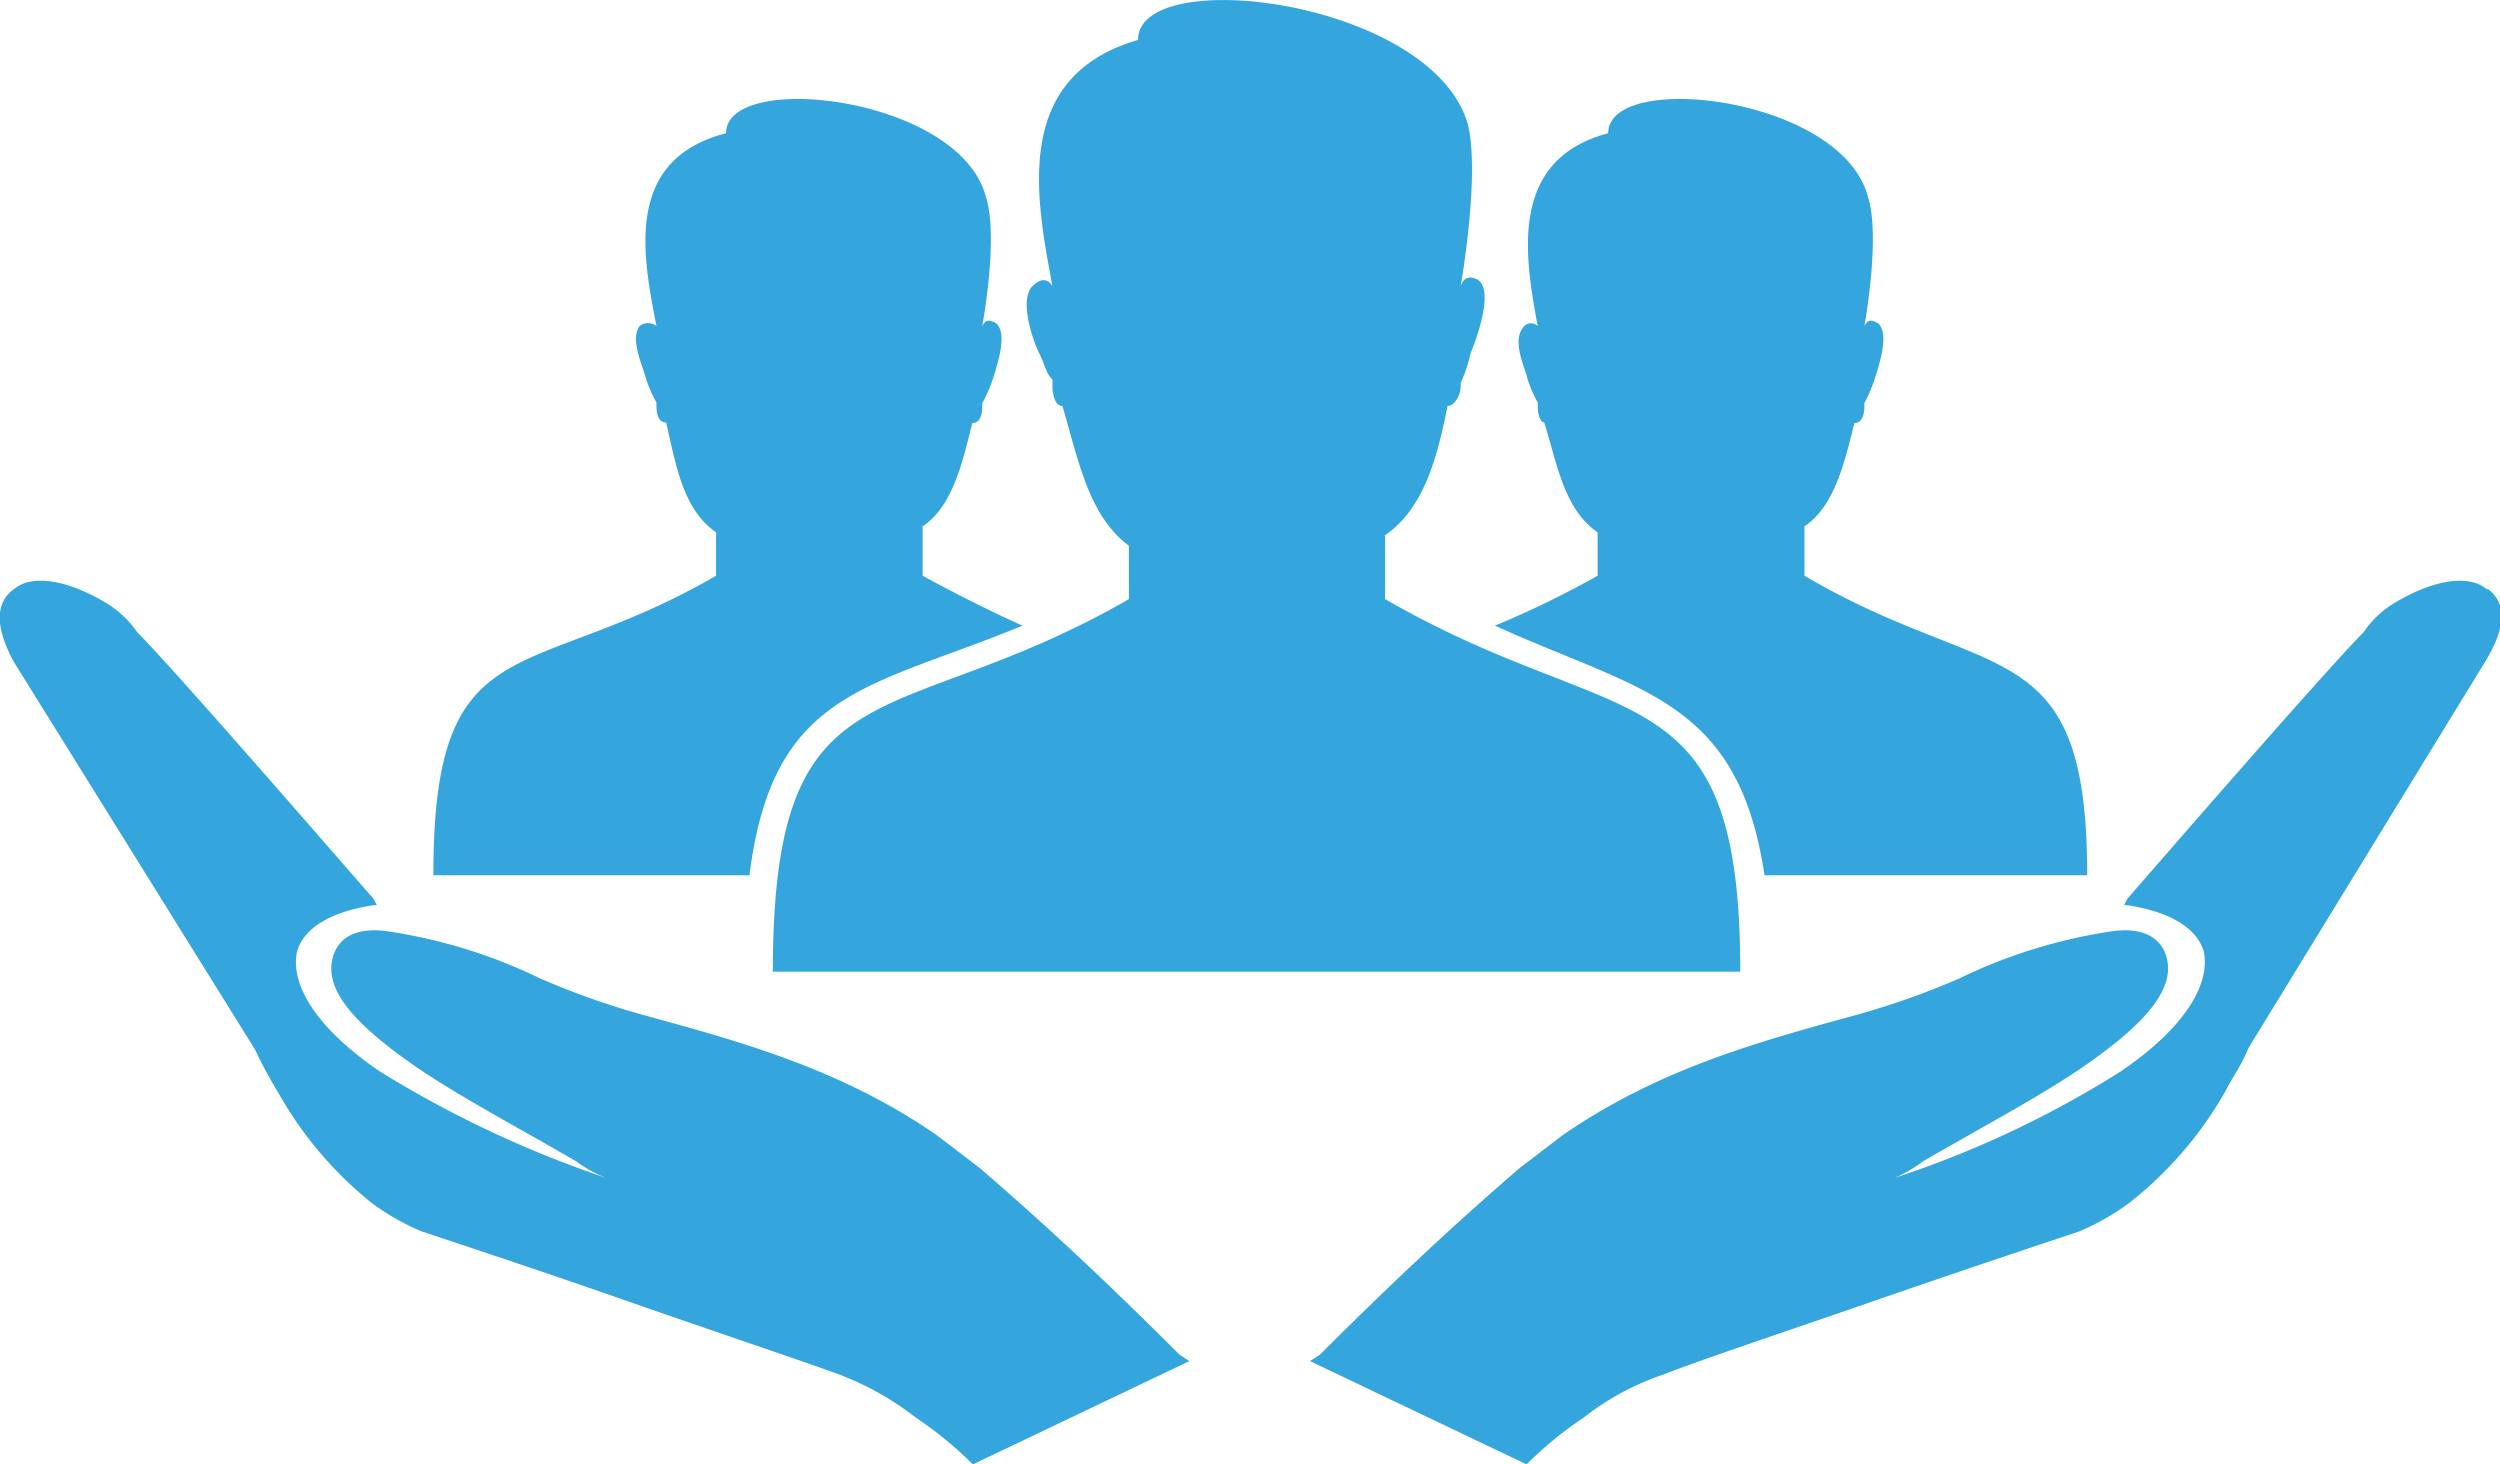 <svg xmlns="http://www.w3.org/2000/svg" viewBox="0 0 87.63 51.33"><defs><style>.cls-1{fill:#35a5dd;fill-rule:evenodd;}</style></defs><title>seguro empresarial</title><g id="Capa_2" data-name="Capa 2"><g id="Capa_1-2" data-name="Capa 1"><path class="cls-1" d="M87.16,20.65h0c-.7-.59-2.1-.24-3.38.58a3.43,3.43,0,0,0-.93.93c-1.4,1.4-8.17,9.22-8.28,9.34l-.12.23h.12c1.51.23,2.44.81,2.68,1.63.23,1.17-.7,2.69-2.92,4.2a35.63,35.63,0,0,1-7.93,3.73,4.58,4.58,0,0,0,1-.58c2.21-1.28,4.2-2.33,5.71-3.38,2.34-1.63,3.15-2.8,2.81-3.85-.24-.7-.94-1-2-.82a18.47,18.47,0,0,0-5.25,1.64,27.53,27.53,0,0,1-3.62,1.28c-3.38.93-6.88,1.87-10.26,4.2l-1.52,1.16c-2.45,2.11-4.66,4.2-7,6.54l-.35.23,7.59,3.62a13.07,13.07,0,0,1,2-1.64,9.31,9.31,0,0,1,2.8-1.51c1.17-.47,4.32-1.52,7.35-2.57s6.18-2.1,7.23-2.45a8.46,8.46,0,0,0,1.75-1A13.35,13.35,0,0,0,78,38.26c.23-.47.58-.93.81-1.52l8.29-13.53c.93-1.51.58-2.21.11-2.56Z"></path><path class="cls-1" d="M32.34,18.43h0v1.75c1.28.7,2.45,1.28,3.5,1.75-5.37,2.22-8.75,2.22-9.57,8.75H15.19c0-8.87,3.27-6.65,9.91-10.5V18.66c-1.16-.81-1.4-2.33-1.75-3.85-.23,0-.34-.23-.34-.58v-.12a5.34,5.34,0,0,1-.36-.81c-.11-.47-.58-1.4-.23-1.87a.47.47,0,0,1,.59,0C22.54,9,21.84,5.6,25.45,4.67c0-2.22,8.17-1.29,9.1,2.21.47,1.4-.12,4.55-.12,4.55.12-.23.24-.23.47-.11.47.35,0,1.63-.11,2a5.34,5.34,0,0,1-.36.81v.12c0,.35-.11.58-.35.58-.35,1.4-.69,2.92-1.74,3.62Z"></path><path class="cls-1" d="M48.55,18.78h0V21C56.84,25.78,61,23.33,61,34.06H27.09C27.09,23,31.28,25.78,39.57,21V19.13c-1.4-1.05-1.75-2.92-2.33-4.9-.24,0-.35-.35-.35-.7V13.3c-.24-.23-.24-.47-.47-.93s-.7-1.87-.23-2.34.7,0,.7,0c-.59-3.15-1.4-7.35,3-8.63,0-2.68,10.26-1.4,11.55,2.92.46,1.75-.24,5.71-.24,5.71.12-.35.35-.35.59-.23.58.35,0,2-.24,2.57a5.08,5.08,0,0,1-.35,1.05v.11c0,.35-.23.7-.46.7-.35,1.75-.82,3.62-2.22,4.55Z"></path><path class="cls-1" d="M63.25,18.43h0v1.75c6.53,3.85,9.91,1.87,9.91,10.5H61.85c-.93-6.18-4.32-6.42-9.45-8.75A32.89,32.89,0,0,0,56,20.18V18.66c-1.17-.81-1.4-2.33-1.87-3.85-.12,0-.23-.23-.23-.58v-.12a4.54,4.54,0,0,1-.35-.81c-.12-.47-.58-1.4-.12-1.87a.33.33,0,0,1,.47,0C53.45,9,52.86,5.6,56.37,4.67c0-2.22,8.16-1.29,9.1,2.21.46,1.4-.12,4.55-.12,4.55.12-.23.23-.23.46-.11.47.35,0,1.63-.11,2a5.41,5.41,0,0,1-.35.81v.12c0,.35-.12.58-.35.58-.35,1.4-.7,2.92-1.75,3.62Z"></path><path class="cls-1" d="M.49,20.65c.7-.59,2.1-.24,3.38.58a3.61,3.61,0,0,1,.94.93c1.4,1.4,8.16,9.22,8.28,9.34l.12.23h-.12c-1.52.23-2.45.81-2.68,1.63-.24,1.17.69,2.69,2.91,4.2a38.43,38.43,0,0,0,7.93,3.73,4.58,4.58,0,0,1-1.05-.58C18,39.43,16,38.38,14.49,37.33c-2.34-1.63-3.15-2.8-2.8-3.85.23-.7.93-1,2-.82a18.38,18.38,0,0,1,5.25,1.64,27.53,27.53,0,0,0,3.62,1.28c3.38.93,6.88,1.87,10.26,4.2l1.52,1.16c2.45,2.11,4.66,4.2,7,6.54l.35.23-7.59,3.62a13.07,13.07,0,0,0-2-1.64,10.38,10.38,0,0,0-2.68-1.51C28.14,47.71,25,46.66,22,45.61s-6.18-2.1-7.23-2.45a8.46,8.46,0,0,1-1.75-1,13.32,13.32,0,0,1-3.26-3.85,15.1,15.1,0,0,1-.82-1.52L.49,23.21C-.33,21.7,0,21,.49,20.65Z"></path></g></g></svg>